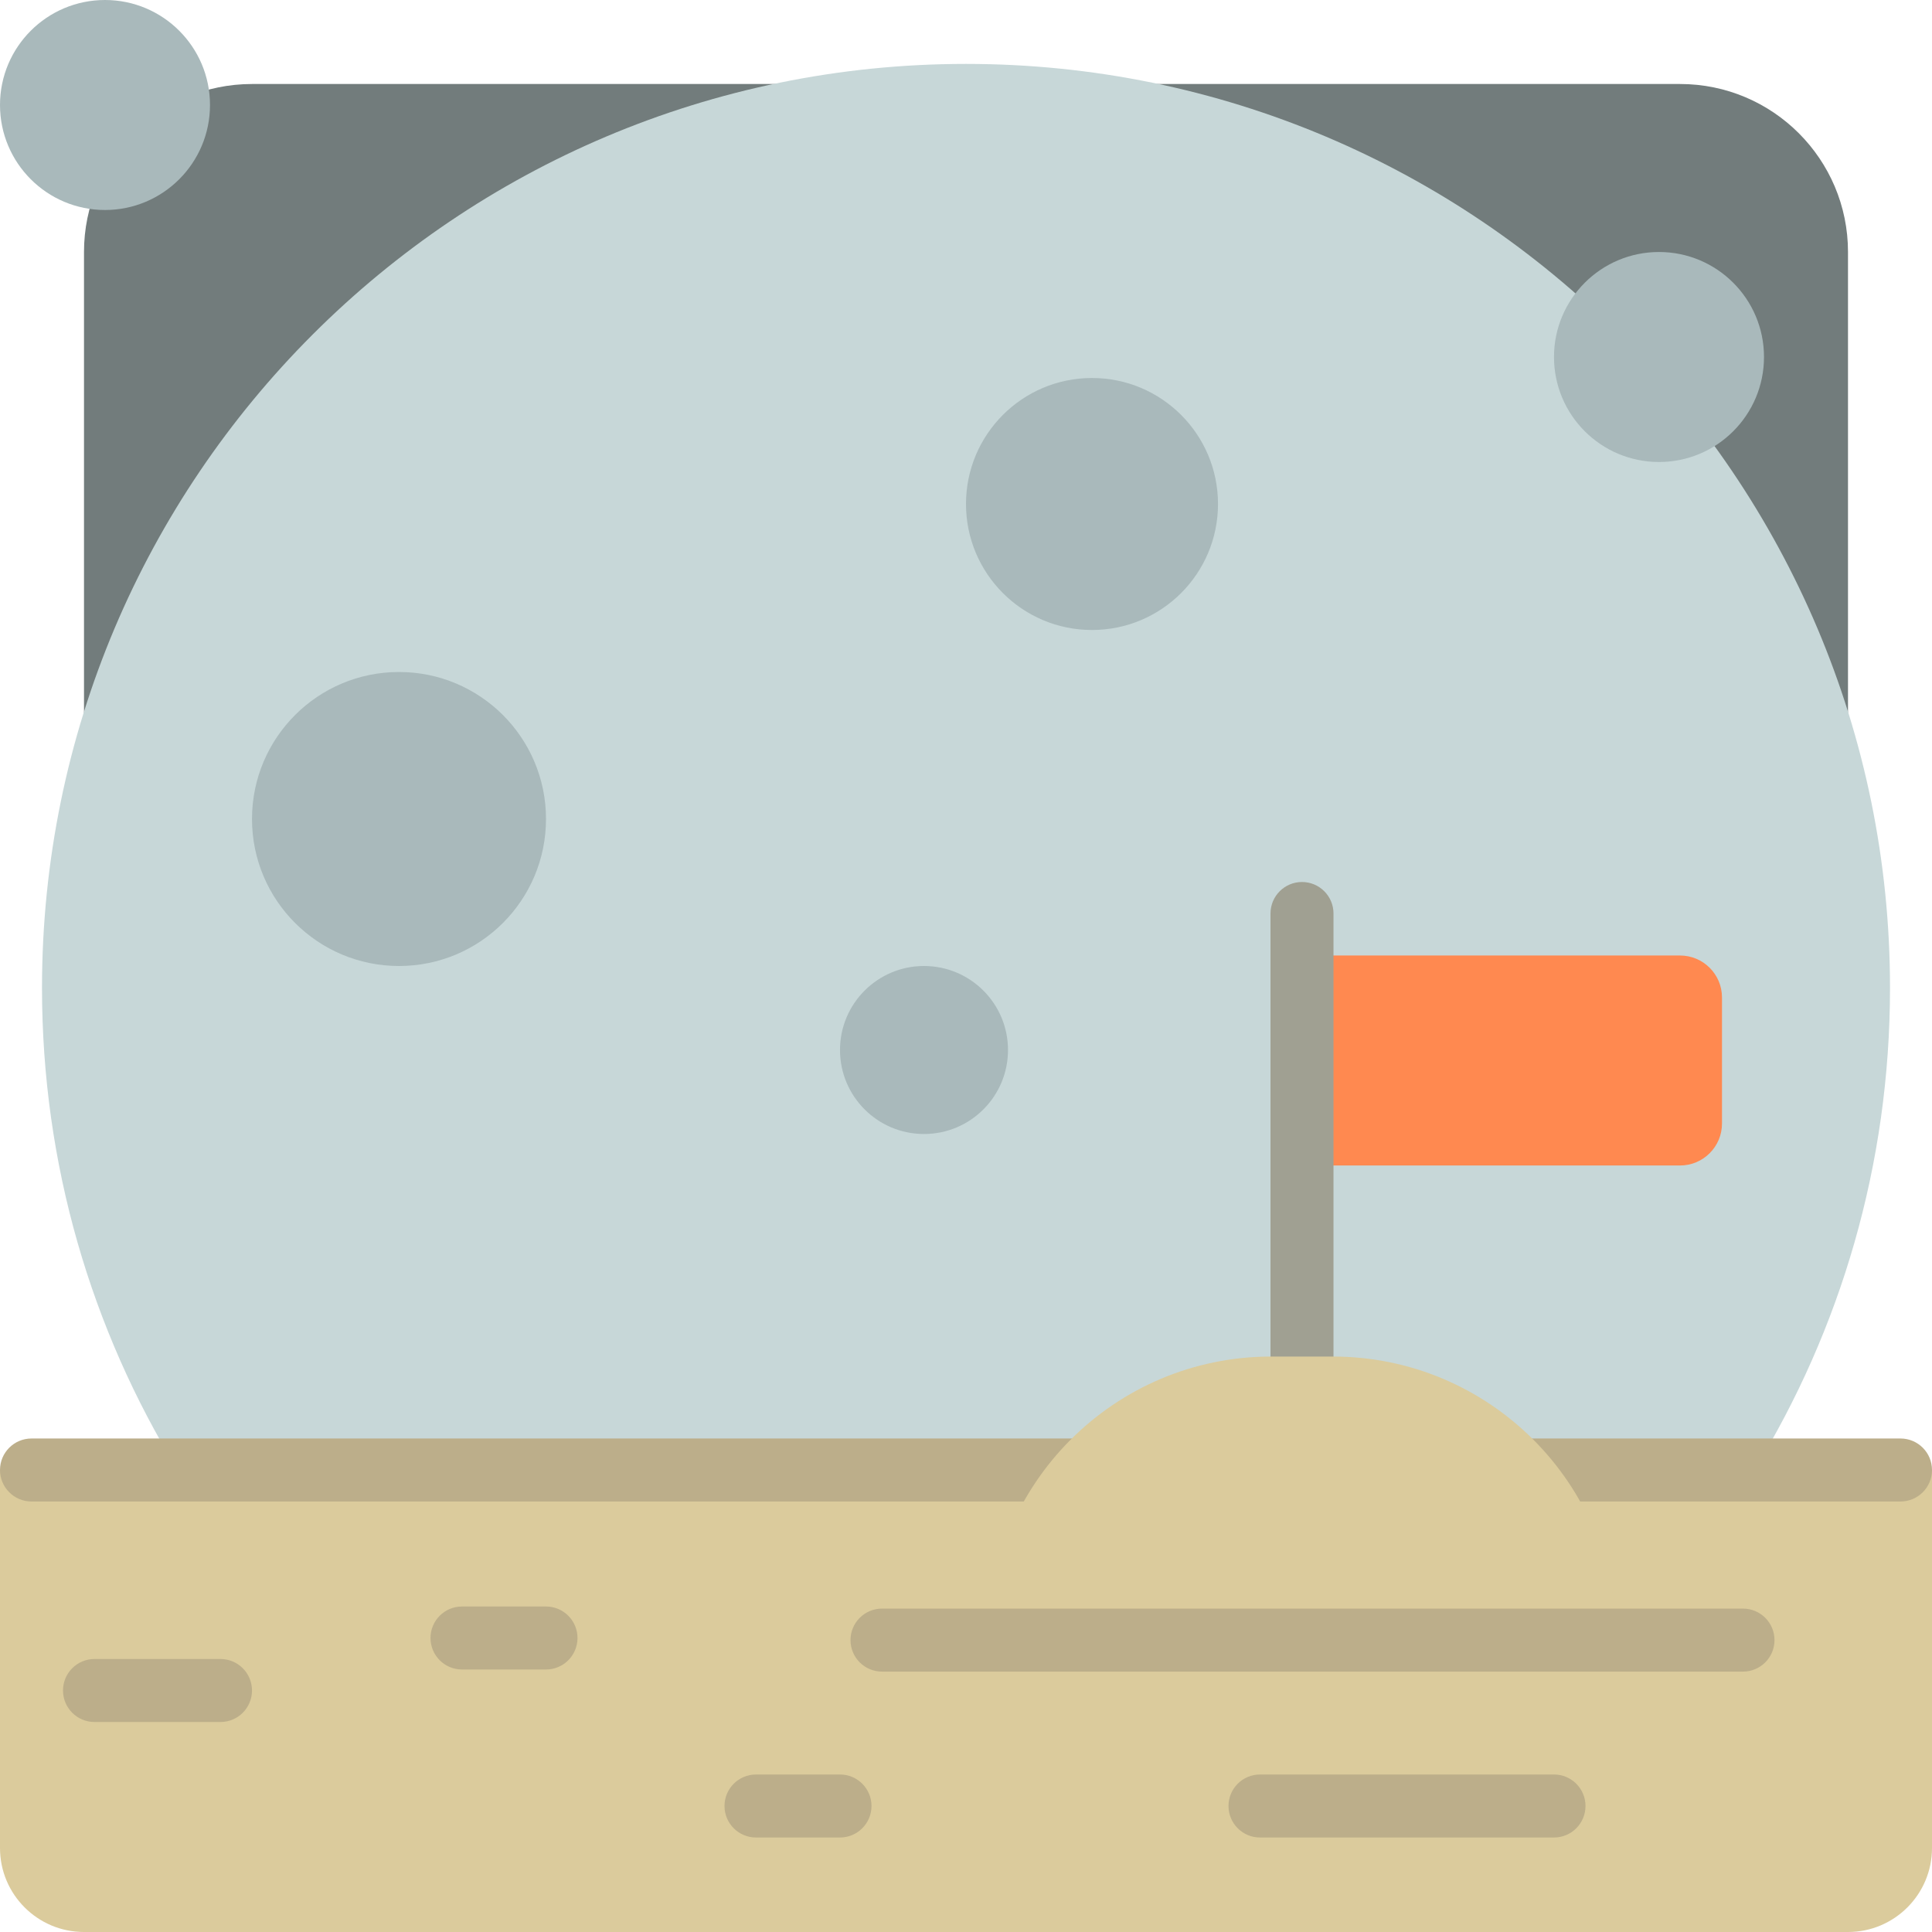 <?xml version="1.0" encoding="iso-8859-1"?>
<!-- Generator: Adobe Illustrator 19.0.0, SVG Export Plug-In . SVG Version: 6.00 Build 0)  -->
<svg version="1.1" id="Layer_1" xmlns="http://www.w3.org/2000/svg" xmlns:xlink="http://www.w3.org/1999/xlink" x="0px" y="0px"
	 viewBox="0 0 512 512" style="enable-background:new 0 0 512 512;" xml:space="preserve">
<path style="fill:#727C7C;" d="M445.217,300.522H66.783c-24.588,0-44.522-19.934-44.522-44.522V66.783
	c0-24.588,19.933-44.522,44.522-44.522h378.435c24.588,0,44.522,19.933,44.522,44.522V256
	C489.739,280.588,469.806,300.522,445.217,300.522z"/>
<path style="fill:#C7D7D8;" d="M47.071,389.565c-22.793-37.195-35.94-80.939-35.94-127.758c0-135.238,109.631-244.87,244.87-244.87
	s244.87,109.631,244.87,244.87c0,46.819-13.147,90.564-35.94,127.758H47.071z"/>
<path style="fill:#A9B9BB;" d="M322.783,133.565c0,18.442-14.949,33.391-33.391,33.391S256,152.007,256,133.565
	s14.949-33.391,33.391-33.391S322.783,115.123,322.783,133.565z M244.87,256c-12.295,0-22.261,9.966-22.261,22.261
	c0,12.295,9.966,22.261,22.261,22.261c12.295,0,22.261-9.966,22.261-22.261C267.13,265.966,257.164,256,244.87,256z
	 M105.739,178.087c-21.515,0-38.957,17.441-38.957,38.957S84.224,256,105.739,256s38.957-17.441,38.957-38.957
	S127.254,178.087,105.739,178.087z M439.652,66.783c-15.368,0-27.826,12.458-27.826,27.826s12.458,27.826,27.826,27.826
	s27.826-12.458,27.826-27.826S455.02,66.783,439.652,66.783z M27.826,0C12.458,0,0,12.458,0,27.826s12.458,27.826,27.826,27.826
	s27.826-12.458,27.826-27.826S43.194,0,27.826,0z"/>
<path style="fill:#DBCB9C;" d="M512,489.739c0,12.295-9.966,22.261-22.261,22.261H22.261C9.966,512,0,502.034,0,489.739V389.565h512
	V489.739z"/>
<path style="fill:#BCAE8A;" d="M512,389.565c0,4.61-3.738,8.348-8.348,8.348H8.348c-4.61,0-8.348-3.738-8.348-8.348
	c0-4.61,3.738-8.348,8.348-8.348h495.304C508.262,381.217,512,384.955,512,389.565z"/>
<path style="fill:#FF8950;" d="M445.217,308.87H345.043v-55.652h100.174c6.147,0,11.13,4.983,11.13,11.13v33.391
	C456.348,303.886,451.365,308.87,445.217,308.87z"/>
<path style="fill:#A0A092;" d="M353.391,242.087v144.696c0,4.61-3.738,8.348-8.348,8.348s-8.348-3.738-8.348-8.348V242.087
	c0-4.61,3.738-8.348,8.348-8.348S353.391,237.477,353.391,242.087z"/>
<path style="fill:#DBCB9C;" d="M428.342,434.643L428.342,434.643H261.744l0,0c0-41.501,33.643-75.144,75.144-75.144H353.2
	C394.7,359.5,428.342,393.143,428.342,434.643z"/>
<path style="fill:#BCAE8A;" d="M153.043,434.087c0,4.61-3.738,8.348-8.348,8.348h-22.261c-4.61,0-8.348-3.738-8.348-8.348
	s3.738-8.348,8.348-8.348h22.261C149.306,425.739,153.043,429.477,153.043,434.087z M222.609,470.261h-22.261
	c-4.61,0-8.348,3.738-8.348,8.348s3.738,8.348,8.348,8.348h22.261c4.61,0,8.348-3.738,8.348-8.348S227.219,470.261,222.609,470.261z
	 M411.826,470.261h-77.913c-4.61,0-8.348,3.738-8.348,8.348s3.738,8.348,8.348,8.348h77.913c4.61,0,8.348-3.738,8.348-8.348
	S416.436,470.261,411.826,470.261z M58.435,439.652H25.043c-4.61,0-8.348,3.738-8.348,8.348c0,4.61,3.738,8.348,8.348,8.348h33.391
	c4.61,0,8.348-3.738,8.348-8.348C66.783,443.39,63.045,439.652,58.435,439.652z M461.913,426.296H233.739
	c-4.61,0-8.348,3.738-8.348,8.348s3.738,8.348,8.348,8.348h228.174c4.61,0,8.348-3.738,8.348-8.348S466.523,426.296,461.913,426.296
	z"/>
<g>
</g>
<g>
</g>
<g>
</g>
<g>
</g>
<g>
</g>
<g>
</g>
<g>
</g>
<g>
</g>
<g>
</g>
<g>
</g>
<g>
</g>
<g>
</g>
<g>
</g>
<g>
</g>
<g>
</g>
</svg>
